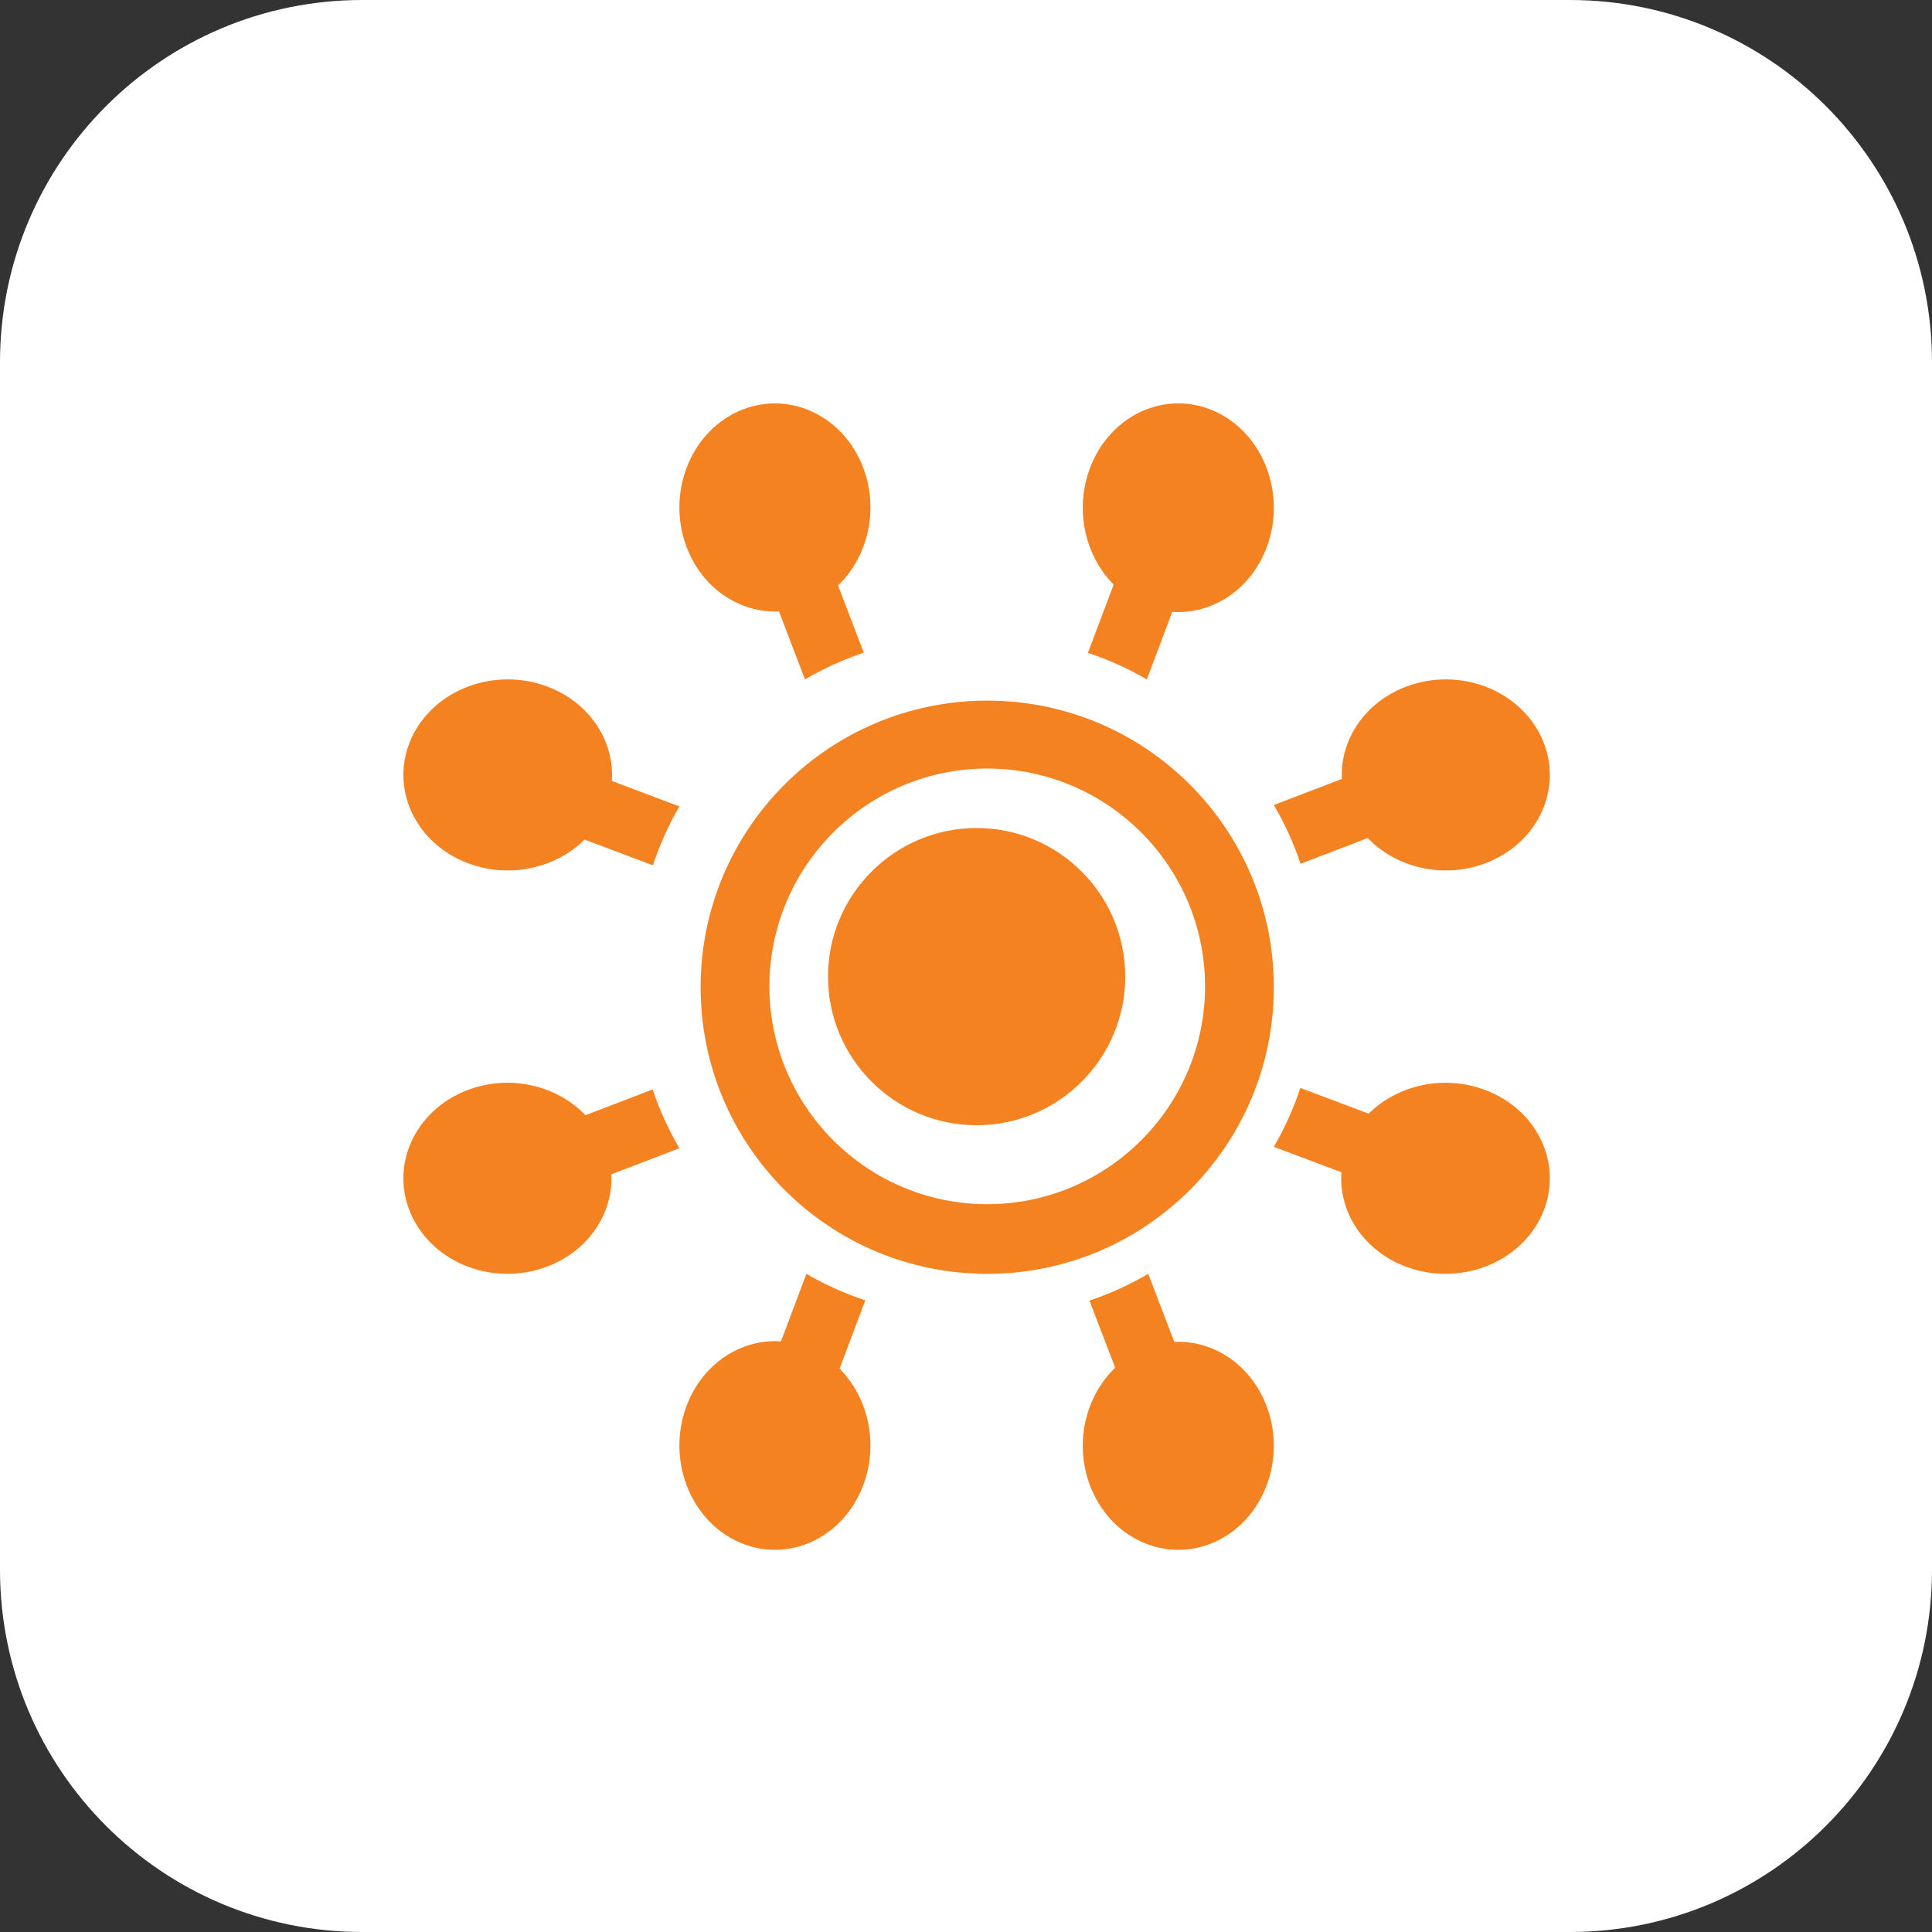 <?xml version="1.0" encoding="UTF-8"?>
<svg width="91px" height="91px" viewBox="0 0 91 91" version="1.1" xmlns="http://www.w3.org/2000/svg" xmlns:xlink="http://www.w3.org/1999/xlink">
    <rect x="0" y="0" width="91" height="91" fill="#333333" stroke="none"/>
    <title>business-continuity</title>
    <g id="Real-Time-Networks" stroke="none" stroke-width="1" fill="none" fill-rule="evenodd">
        <g id="Artboard" transform="translate(-1254, -944)" fill-rule="nonzero">
            <g id="business-continuity" transform="translate(1254, 944)">
                <g id="reduced-expenses-copy" fill="#FFFFFF">
                    <path d="M73.938,91 L17.062,91 C7.638,91 0,83.362 0,73.938 L0,17.062 C0,7.638 7.638,0 17.062,0 L73.938,0 C83.362,0 91,7.638 91,17.062 L91,73.938 C91,83.362 83.362,91 73.938,91 Z" id="Path"></path>
                </g>
                <g id="network-(1)" transform="translate(19, 19)" fill="#F58220">
                    <path d="M40.656,47.224 C39.913,45.27 38.144,44.119 36.31,44.203 L35.084,41 C34.208,41.512 33.282,41.936 32.315,42.259 L33.527,45.422 C32.122,46.769 31.587,48.987 32.343,50.974 C33.294,53.474 35.926,54.661 38.222,53.626 C40.517,52.59 41.607,49.724 40.656,47.224 Z" id="Path"></path>
                    <path d="M21.657,3.026 C20.706,0.526 18.074,-0.661 15.778,0.374 C13.483,1.41 12.393,4.276 13.344,6.776 C14.087,8.73 15.856,9.882 17.69,9.797 L18.916,13 C19.792,12.488 20.718,12.064 21.685,11.741 L20.473,8.578 C21.878,7.231 22.413,5.013 21.657,3.026 Z" id="Path"></path>
                    <path d="M9.819,17.785 C9.949,15.918 8.789,14.1 6.796,13.344 C4.288,12.393 1.414,13.483 0.375,15.778 C-0.663,18.074 0.527,20.706 3.035,21.656 C4.994,22.399 7.178,21.896 8.535,20.545 L11.752,21.757 C12.071,20.789 12.491,19.861 13,18.983 L9.819,17.785 Z" id="Path"></path>
                    <path d="M13,35.084 C12.488,34.208 12.064,33.282 11.741,32.315 L8.578,33.527 C7.231,32.122 5.013,31.587 3.026,32.343 C0.526,33.294 -0.661,35.926 0.374,38.222 C1.41,40.517 4.276,41.607 6.776,40.656 C8.73,39.913 9.882,38.144 9.797,36.31 L13,35.084 Z" id="Path"></path>
                    <path d="M53.626,15.778 C52.59,13.483 49.724,12.393 47.224,13.344 C45.27,14.087 44.118,15.856 44.203,17.69 L41,18.916 C41.512,19.792 41.936,20.718 42.259,21.685 L45.422,20.473 C46.769,21.878 48.987,22.413 50.974,21.657 C53.474,20.706 54.661,18.074 53.626,15.778 Z" id="Path"></path>
                    <path d="M20.545,45.465 L21.757,42.248 C20.789,41.929 19.861,41.509 18.983,41 L17.785,44.181 C15.918,44.051 14.1,45.211 13.344,47.204 C12.393,49.711 13.483,52.586 15.778,53.625 C18.074,54.663 20.705,53.473 21.656,50.965 C22.399,49.006 21.896,46.822 20.545,45.465 Z" id="Path"></path>
                    <path d="M38.222,0.375 C35.926,-0.663 33.294,0.527 32.344,3.035 C31.601,4.994 32.104,7.178 33.455,8.535 L32.243,11.752 C33.211,12.071 34.139,12.491 35.017,13 L36.215,9.82 C38.082,9.949 39.9,8.789 40.656,6.796 C41.607,4.289 40.517,1.414 38.222,0.375 Z" id="Path"></path>
                    <path d="M50.965,32.344 C49.006,31.601 46.822,32.104 45.465,33.455 L42.248,32.243 C41.929,33.211 41.509,34.139 41,35.017 L44.181,36.215 C44.051,38.082 45.211,39.9 47.204,40.656 C49.712,41.607 52.586,40.517 53.625,38.222 C54.663,35.926 53.473,33.294 50.965,32.344 Z" id="Path"></path>
                    <path d="M27,20 C23.14,20 20,23.14 20,27 C20,30.86 23.14,34 27,34 C30.86,34 34,30.86 34,27 C34,23.14 30.86,20 27,20 Z" id="Path"></path>
                    <path d="M27.5,14 C20.044,14 14,20.044 14,27.5 C14,34.956 20.044,41 27.5,41 C34.956,41 41,34.956 41,27.5 C41,20.044 34.956,14 27.5,14 Z M27.5,37.719 C21.843,37.719 17.24,33.117 17.24,27.459 C17.24,21.802 21.843,17.199 27.5,17.199 C33.157,17.199 37.76,21.802 37.76,27.459 C37.76,33.117 33.157,37.719 27.5,37.719 Z" id="Shape"></path>
                </g>
            </g>
        </g>
    </g>
</svg>